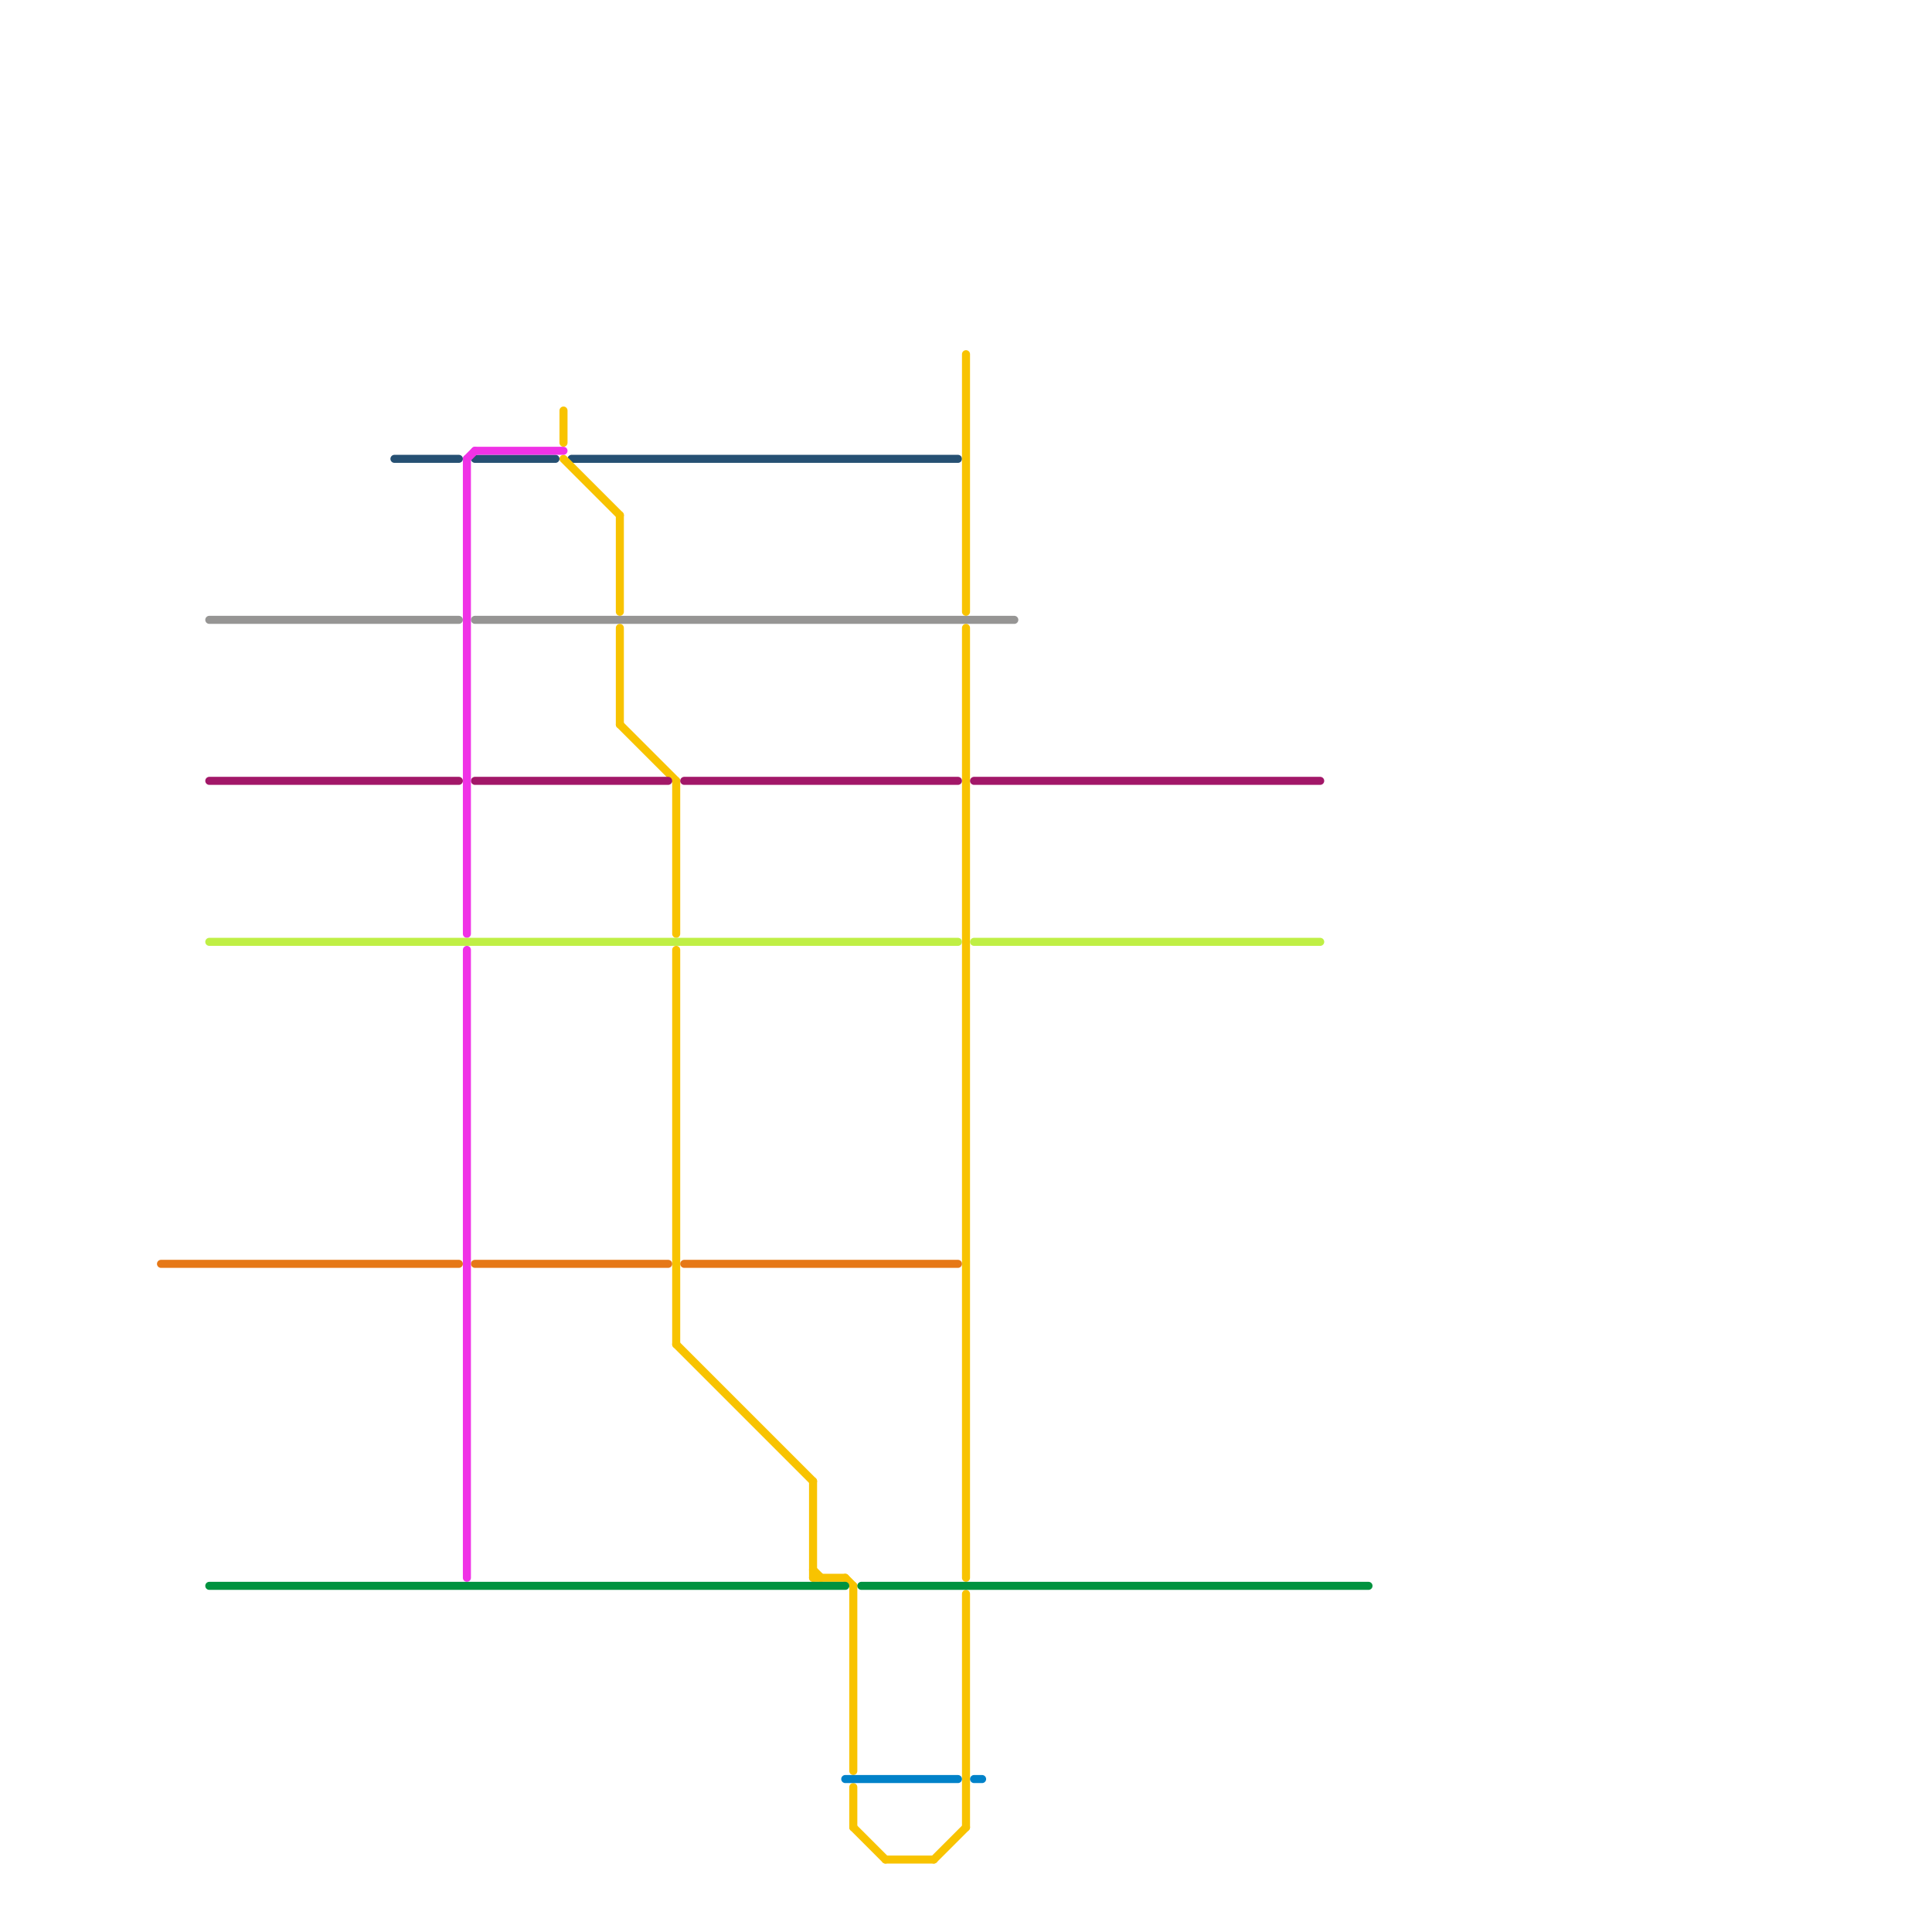 
<svg version="1.1" xmlns="http://www.w3.org/2000/svg" viewBox="0 0 240 240">
<style>text { font: 1px Helvetica; font-weight: 600; white-space: pre; dominant-baseline: central; } line { stroke-width: 1; fill: none; stroke-linecap: round; stroke-linejoin: round; } .c0 { stroke: #265073 } .c1 { stroke: #969594 } .c2 { stroke: #f8c300 } .c3 { stroke: #00923f } .c4 { stroke: #0082c9 } .c5 { stroke: #e67817 } .c6 { stroke: #a21768 } .c7 { stroke: #f032e6 } .c8 { stroke: #bfef45 } .w1 { stroke-width: 1; }</style><defs><g id="ct-xf"><circle r="0.5" fill="#fff" stroke="#000" stroke-width="0.2"/></g><g id="ct"><circle r="0.5" fill="#fff" stroke="#000" stroke-width="0.1"/></g></defs><line class="c0 " x1="71" y1="57" x2="119" y2="57"/><line class="c0 " x1="49" y1="57" x2="57" y2="57"/><line class="c0 " x1="59" y1="57" x2="69" y2="57"/><line class="c1 " x1="26" y1="77" x2="57" y2="77"/><line class="c1 " x1="59" y1="77" x2="126" y2="77"/><line class="c2 " x1="120" y1="44" x2="120" y2="76"/><line class="c2 " x1="106" y1="222" x2="106" y2="227"/><line class="c2 " x1="70" y1="51" x2="70" y2="55"/><line class="c2 " x1="77" y1="90" x2="84" y2="97"/><line class="c2 " x1="120" y1="198" x2="120" y2="227"/><line class="c2 " x1="101" y1="195" x2="102" y2="196"/><line class="c2 " x1="106" y1="197" x2="106" y2="220"/><line class="c2 " x1="110" y1="231" x2="116" y2="231"/><line class="c2 " x1="105" y1="196" x2="106" y2="197"/><line class="c2 " x1="101" y1="184" x2="101" y2="196"/><line class="c2 " x1="77" y1="64" x2="77" y2="76"/><line class="c2 " x1="106" y1="227" x2="110" y2="231"/><line class="c2 " x1="101" y1="196" x2="105" y2="196"/><line class="c2 " x1="84" y1="167" x2="101" y2="184"/><line class="c2 " x1="116" y1="231" x2="120" y2="227"/><line class="c2 " x1="77" y1="78" x2="77" y2="90"/><line class="c2 " x1="70" y1="57" x2="77" y2="64"/><line class="c2 " x1="84" y1="118" x2="84" y2="167"/><line class="c2 " x1="120" y1="78" x2="120" y2="196"/><line class="c2 " x1="84" y1="97" x2="84" y2="116"/><line class="c3 " x1="107" y1="197" x2="170" y2="197"/><line class="c3 " x1="26" y1="197" x2="105" y2="197"/><line class="c4 " x1="105" y1="221" x2="119" y2="221"/><line class="c4 " x1="121" y1="221" x2="122" y2="221"/><line class="c5 " x1="20" y1="157" x2="57" y2="157"/><line class="c5 " x1="85" y1="157" x2="119" y2="157"/><line class="c5 " x1="59" y1="157" x2="83" y2="157"/><line class="c6 " x1="26" y1="97" x2="57" y2="97"/><line class="c6 " x1="121" y1="97" x2="164" y2="97"/><line class="c6 " x1="59" y1="97" x2="83" y2="97"/><line class="c6 " x1="85" y1="97" x2="119" y2="97"/><line class="c7 " x1="58" y1="118" x2="58" y2="196"/><line class="c7 " x1="58" y1="57" x2="58" y2="116"/><line class="c7 " x1="58" y1="57" x2="59" y2="56"/><line class="c7 " x1="59" y1="56" x2="70" y2="56"/><line class="c8 " x1="121" y1="117" x2="164" y2="117"/><line class="c8 " x1="26" y1="117" x2="119" y2="117"/>
</svg>
